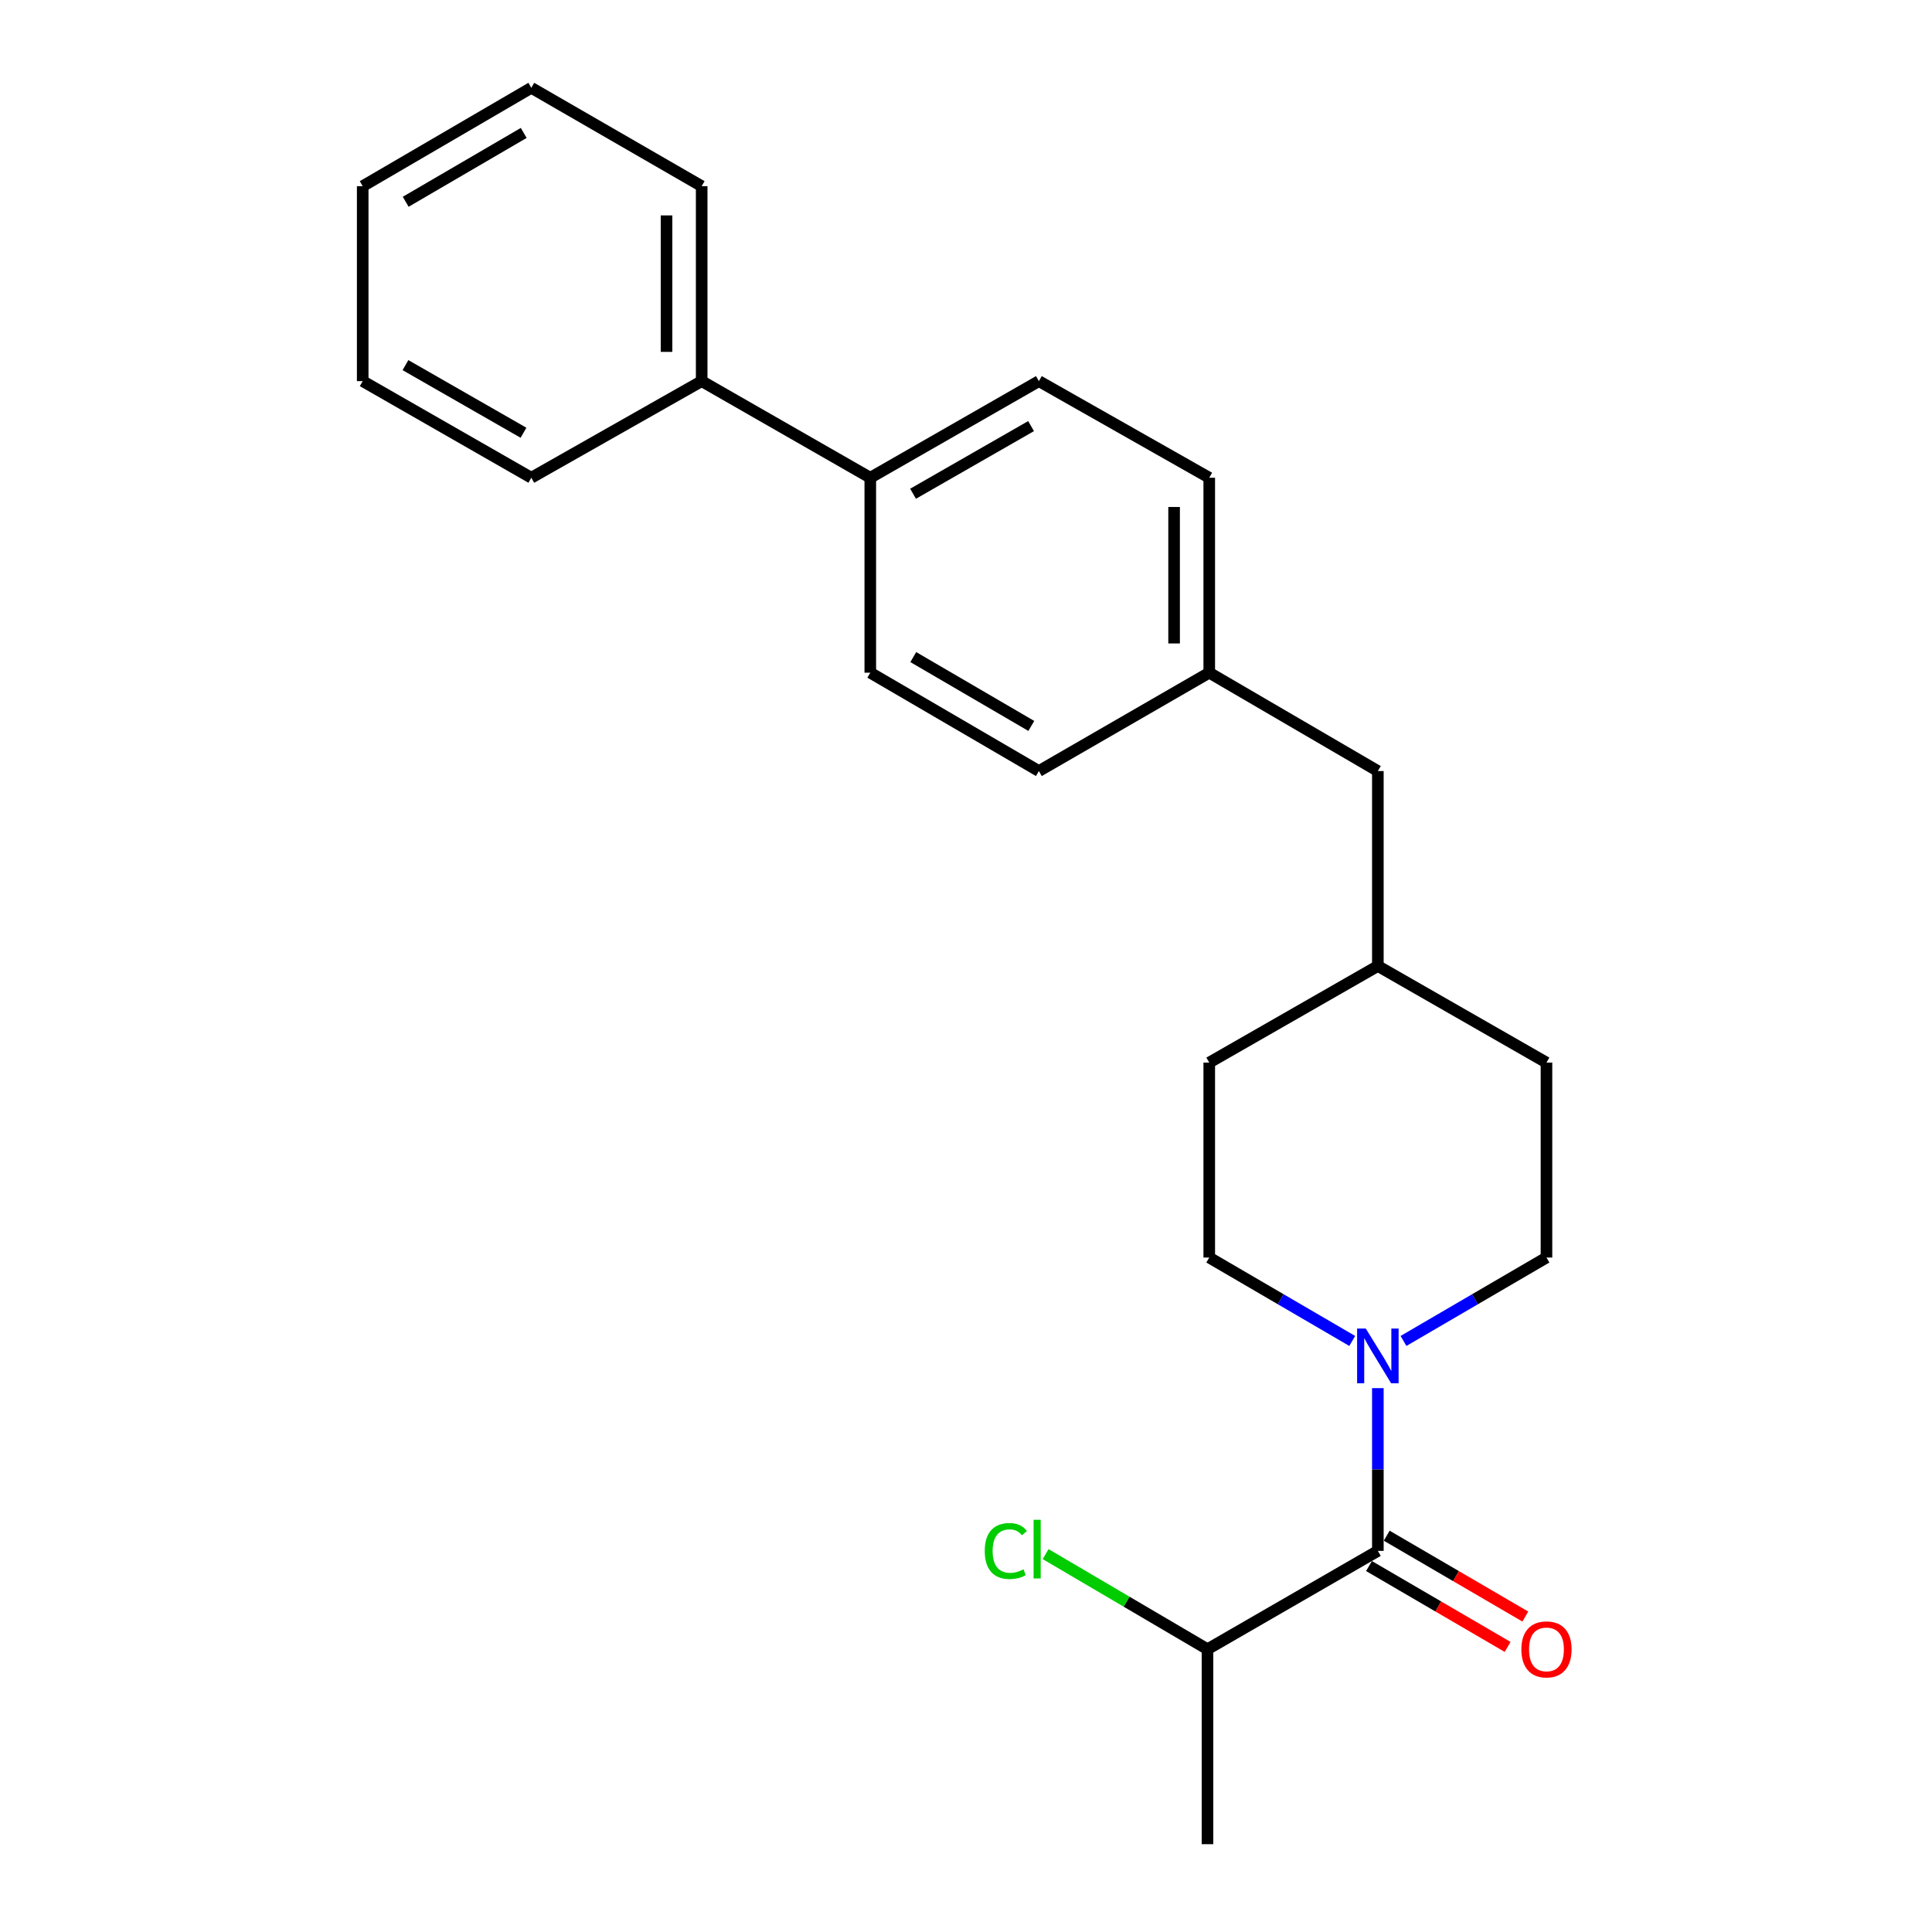 <?xml version='1.0' encoding='iso-8859-1'?>
<svg version='1.1' baseProfile='full'
              xmlns='http://www.w3.org/2000/svg'
                      xmlns:rdkit='http://www.rdkit.org/xml'
                      xmlns:xlink='http://www.w3.org/1999/xlink'
                  xml:space='preserve'
width='1000px' height='1000px' viewBox='0 0 1000 1000'>
<!-- END OF HEADER -->
<rect style='opacity:1.0;fill:#FFFFFF;stroke:none' width='1000' height='1000' x='0' y='0'> </rect>
<path class='bond-0' d='M 625.904,549.999 L 625.904,650.905' style='fill:none;fill-rule:evenodd;stroke:#000000;stroke-width:6px;stroke-linecap:butt;stroke-linejoin:miter;stroke-opacity:1' />
<path class='bond-1' d='M 625.904,549.999 L 713.177,500' style='fill:none;fill-rule:evenodd;stroke:#000000;stroke-width:6px;stroke-linecap:butt;stroke-linejoin:miter;stroke-opacity:1' />
<path class='bond-2' d='M 625.904,650.905 L 662.908,672.49' style='fill:none;fill-rule:evenodd;stroke:#000000;stroke-width:6px;stroke-linecap:butt;stroke-linejoin:miter;stroke-opacity:1' />
<path class='bond-2' d='M 662.908,672.49 L 699.911,694.075' style='fill:none;fill-rule:evenodd;stroke:#0000FF;stroke-width:6px;stroke-linecap:butt;stroke-linejoin:miter;stroke-opacity:1' />
<path class='bond-3' d='M 726.443,694.075 L 763.446,672.49' style='fill:none;fill-rule:evenodd;stroke:#0000FF;stroke-width:6px;stroke-linecap:butt;stroke-linejoin:miter;stroke-opacity:1' />
<path class='bond-3' d='M 763.446,672.49 L 800.45,650.905' style='fill:none;fill-rule:evenodd;stroke:#000000;stroke-width:6px;stroke-linecap:butt;stroke-linejoin:miter;stroke-opacity:1' />
<path class='bond-4' d='M 713.177,718.496 L 713.177,760.613' style='fill:none;fill-rule:evenodd;stroke:#0000FF;stroke-width:6px;stroke-linecap:butt;stroke-linejoin:miter;stroke-opacity:1' />
<path class='bond-4' d='M 713.177,760.613 L 713.177,802.73' style='fill:none;fill-rule:evenodd;stroke:#000000;stroke-width:6px;stroke-linecap:butt;stroke-linejoin:miter;stroke-opacity:1' />
<path class='bond-5' d='M 800.45,650.905 L 800.45,549.999' style='fill:none;fill-rule:evenodd;stroke:#000000;stroke-width:6px;stroke-linecap:butt;stroke-linejoin:miter;stroke-opacity:1' />
<path class='bond-6' d='M 800.45,549.999 L 713.177,500' style='fill:none;fill-rule:evenodd;stroke:#000000;stroke-width:6px;stroke-linecap:butt;stroke-linejoin:miter;stroke-opacity:1' />
<path class='bond-7' d='M 713.177,500 L 713.177,399.093' style='fill:none;fill-rule:evenodd;stroke:#000000;stroke-width:6px;stroke-linecap:butt;stroke-linejoin:miter;stroke-opacity:1' />
<path class='bond-8' d='M 708.594,810.588 L 744.467,831.513' style='fill:none;fill-rule:evenodd;stroke:#000000;stroke-width:6px;stroke-linecap:butt;stroke-linejoin:miter;stroke-opacity:1' />
<path class='bond-8' d='M 744.467,831.513 L 780.341,852.439' style='fill:none;fill-rule:evenodd;stroke:#FF0000;stroke-width:6px;stroke-linecap:butt;stroke-linejoin:miter;stroke-opacity:1' />
<path class='bond-8' d='M 717.76,794.873 L 753.634,815.799' style='fill:none;fill-rule:evenodd;stroke:#000000;stroke-width:6px;stroke-linecap:butt;stroke-linejoin:miter;stroke-opacity:1' />
<path class='bond-8' d='M 753.634,815.799 L 789.507,836.725' style='fill:none;fill-rule:evenodd;stroke:#FF0000;stroke-width:6px;stroke-linecap:butt;stroke-linejoin:miter;stroke-opacity:1' />
<path class='bond-9' d='M 713.177,802.73 L 624.995,853.639' style='fill:none;fill-rule:evenodd;stroke:#000000;stroke-width:6px;stroke-linecap:butt;stroke-linejoin:miter;stroke-opacity:1' />
<path class='bond-10' d='M 713.177,399.093 L 625.904,348.185' style='fill:none;fill-rule:evenodd;stroke:#000000;stroke-width:6px;stroke-linecap:butt;stroke-linejoin:miter;stroke-opacity:1' />
<path class='bond-11' d='M 625.904,348.185 L 625.904,247.278' style='fill:none;fill-rule:evenodd;stroke:#000000;stroke-width:6px;stroke-linecap:butt;stroke-linejoin:miter;stroke-opacity:1' />
<path class='bond-11' d='M 607.712,333.049 L 607.712,262.414' style='fill:none;fill-rule:evenodd;stroke:#000000;stroke-width:6px;stroke-linecap:butt;stroke-linejoin:miter;stroke-opacity:1' />
<path class='bond-12' d='M 625.904,348.185 L 537.722,399.093' style='fill:none;fill-rule:evenodd;stroke:#000000;stroke-width:6px;stroke-linecap:butt;stroke-linejoin:miter;stroke-opacity:1' />
<path class='bond-13' d='M 625.904,247.278 L 537.722,197.27' style='fill:none;fill-rule:evenodd;stroke:#000000;stroke-width:6px;stroke-linecap:butt;stroke-linejoin:miter;stroke-opacity:1' />
<path class='bond-14' d='M 537.722,197.27 L 450.46,247.278' style='fill:none;fill-rule:evenodd;stroke:#000000;stroke-width:6px;stroke-linecap:butt;stroke-linejoin:miter;stroke-opacity:1' />
<path class='bond-14' d='M 533.678,220.555 L 472.595,255.561' style='fill:none;fill-rule:evenodd;stroke:#000000;stroke-width:6px;stroke-linecap:butt;stroke-linejoin:miter;stroke-opacity:1' />
<path class='bond-15' d='M 450.46,247.278 L 450.46,348.185' style='fill:none;fill-rule:evenodd;stroke:#000000;stroke-width:6px;stroke-linecap:butt;stroke-linejoin:miter;stroke-opacity:1' />
<path class='bond-16' d='M 450.46,247.278 L 363.187,197.27' style='fill:none;fill-rule:evenodd;stroke:#000000;stroke-width:6px;stroke-linecap:butt;stroke-linejoin:miter;stroke-opacity:1' />
<path class='bond-17' d='M 450.46,348.185 L 537.722,399.093' style='fill:none;fill-rule:evenodd;stroke:#000000;stroke-width:6px;stroke-linecap:butt;stroke-linejoin:miter;stroke-opacity:1' />
<path class='bond-17' d='M 472.716,340.107 L 533.8,375.743' style='fill:none;fill-rule:evenodd;stroke:#000000;stroke-width:6px;stroke-linecap:butt;stroke-linejoin:miter;stroke-opacity:1' />
<path class='bond-18' d='M 363.187,197.27 L 363.187,96.363' style='fill:none;fill-rule:evenodd;stroke:#000000;stroke-width:6px;stroke-linecap:butt;stroke-linejoin:miter;stroke-opacity:1' />
<path class='bond-18' d='M 344.995,182.134 L 344.995,111.499' style='fill:none;fill-rule:evenodd;stroke:#000000;stroke-width:6px;stroke-linecap:butt;stroke-linejoin:miter;stroke-opacity:1' />
<path class='bond-19' d='M 363.187,197.27 L 275.005,247.278' style='fill:none;fill-rule:evenodd;stroke:#000000;stroke-width:6px;stroke-linecap:butt;stroke-linejoin:miter;stroke-opacity:1' />
<path class='bond-20' d='M 363.187,96.363 L 275.005,45.455' style='fill:none;fill-rule:evenodd;stroke:#000000;stroke-width:6px;stroke-linecap:butt;stroke-linejoin:miter;stroke-opacity:1' />
<path class='bond-21' d='M 275.005,45.455 L 187.732,96.363' style='fill:none;fill-rule:evenodd;stroke:#000000;stroke-width:6px;stroke-linecap:butt;stroke-linejoin:miter;stroke-opacity:1' />
<path class='bond-21' d='M 271.08,68.805 L 209.989,104.441' style='fill:none;fill-rule:evenodd;stroke:#000000;stroke-width:6px;stroke-linecap:butt;stroke-linejoin:miter;stroke-opacity:1' />
<path class='bond-22' d='M 187.732,96.363 L 187.732,197.27' style='fill:none;fill-rule:evenodd;stroke:#000000;stroke-width:6px;stroke-linecap:butt;stroke-linejoin:miter;stroke-opacity:1' />
<path class='bond-23' d='M 187.732,197.27 L 275.005,247.278' style='fill:none;fill-rule:evenodd;stroke:#000000;stroke-width:6px;stroke-linecap:butt;stroke-linejoin:miter;stroke-opacity:1' />
<path class='bond-23' d='M 209.868,188.986 L 270.959,223.992' style='fill:none;fill-rule:evenodd;stroke:#000000;stroke-width:6px;stroke-linecap:butt;stroke-linejoin:miter;stroke-opacity:1' />
<path class='bond-24' d='M 624.995,853.639 L 624.995,954.545' style='fill:none;fill-rule:evenodd;stroke:#000000;stroke-width:6px;stroke-linecap:butt;stroke-linejoin:miter;stroke-opacity:1' />
<path class='bond-25' d='M 624.995,853.639 L 583.107,829.022' style='fill:none;fill-rule:evenodd;stroke:#000000;stroke-width:6px;stroke-linecap:butt;stroke-linejoin:miter;stroke-opacity:1' />
<path class='bond-25' d='M 583.107,829.022 L 541.219,804.405' style='fill:none;fill-rule:evenodd;stroke:#00CC00;stroke-width:6px;stroke-linecap:butt;stroke-linejoin:miter;stroke-opacity:1' />
<path  class='atom-2' d='M 706.917 687.654
L 716.197 702.654
Q 717.117 704.134, 718.597 706.814
Q 720.077 709.494, 720.157 709.654
L 720.157 687.654
L 723.917 687.654
L 723.917 715.974
L 720.037 715.974
L 710.077 699.574
Q 708.917 697.654, 707.677 695.454
Q 706.477 693.254, 706.117 692.574
L 706.117 715.974
L 702.437 715.974
L 702.437 687.654
L 706.917 687.654
' fill='#0000FF'/>
<path  class='atom-7' d='M 787.45 853.719
Q 787.45 846.919, 790.81 843.119
Q 794.17 839.319, 800.45 839.319
Q 806.73 839.319, 810.09 843.119
Q 813.45 846.919, 813.45 853.719
Q 813.45 860.599, 810.05 864.519
Q 806.65 868.399, 800.45 868.399
Q 794.21 868.399, 790.81 864.519
Q 787.45 860.639, 787.45 853.719
M 800.45 865.199
Q 804.77 865.199, 807.09 862.319
Q 809.45 859.399, 809.45 853.719
Q 809.45 848.159, 807.09 845.359
Q 804.77 842.519, 800.45 842.519
Q 796.13 842.519, 793.77 845.319
Q 791.45 848.119, 791.45 853.719
Q 791.45 859.439, 793.77 862.319
Q 796.13 865.199, 800.45 865.199
' fill='#FF0000'/>
<path  class='atom-23' d='M 509.703 802.801
Q 509.703 795.761, 512.983 792.081
Q 516.303 788.361, 522.583 788.361
Q 528.423 788.361, 531.543 792.481
L 528.903 794.641
Q 526.623 791.641, 522.583 791.641
Q 518.303 791.641, 516.023 794.521
Q 513.783 797.361, 513.783 802.801
Q 513.783 808.401, 516.103 811.281
Q 518.463 814.161, 523.023 814.161
Q 526.143 814.161, 529.783 812.281
L 530.903 815.281
Q 529.423 816.241, 527.183 816.801
Q 524.943 817.361, 522.463 817.361
Q 516.303 817.361, 512.983 813.601
Q 509.703 809.841, 509.703 802.801
' fill='#00CC00'/>
<path  class='atom-23' d='M 534.983 786.641
L 538.663 786.641
L 538.663 817.001
L 534.983 817.001
L 534.983 786.641
' fill='#00CC00'/>
</svg>
